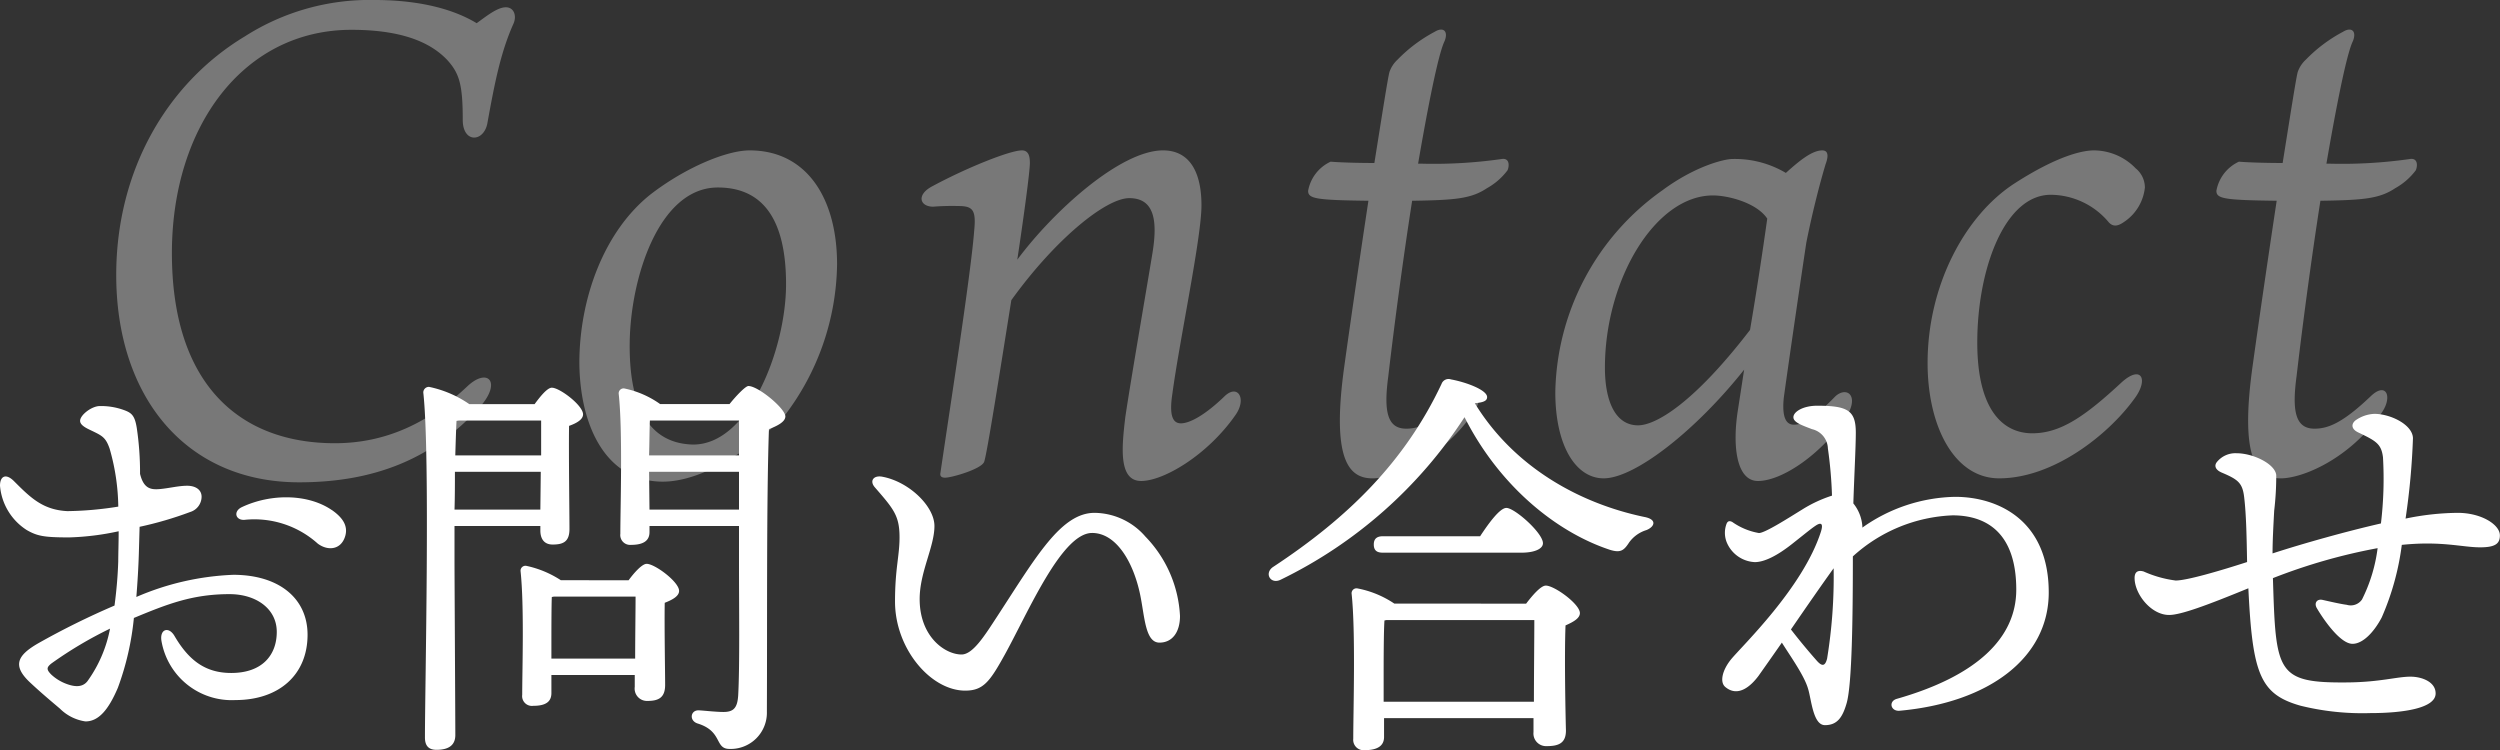 <svg xmlns="http://www.w3.org/2000/svg" width="267.916" height="80.392" viewBox="0 0 267.916 80.392">
  <rect x="0" y="0" width="267.916" height="80.392" fill="#333333" stroke="none"/>
  <g id="グループ_82" data-name="グループ 82" transform="translate(-566.944 -119.732)">
    <path id="パス_5" data-name="パス 5" d="M43.026-47.783c-3.053-1.846-7.1-2.485-10.934-2.485a24.816,24.816,0,0,0-13.916,3.905C9.8-41.322,4.4-31.95,4.4-20.8,4.4-7.739,11.857,1.42,24,1.42c7.881,0,14.271-2.414,19.383-8.094,2.343-2.627.852-4.26-1.349-2.2C37.914-4.97,33.3-2.769,27.832-2.769c-10.153,0-17.466-6.248-17.466-20.377,0-13.561,7.668-23.927,19.241-23.927,4.97,0,8.307,1.136,10.295,3.266,1.278,1.42,1.633,2.627,1.633,6.39,0,2.485,2.2,2.414,2.627.426.781-4.331,1.42-7.6,2.769-10.65.426-.852.142-1.846-.781-1.846S44.02-48.493,43.026-47.783ZM72.278-34.151c-2.485,0-6.887,1.846-10.579,4.686-5.041,3.976-7.668,11.218-7.668,18.105C54.1-4.4,57.013,1.349,62.977,1.349c4.828,0,10.65-4.473,13.064-7.1A27.246,27.246,0,0,0,81.65-21.939C81.65-29.039,78.384-34.151,72.278-34.151ZM66.172-2.627c-4.828-.142-6.816-4.26-6.745-10.863.071-6.958,3.124-16.685,9.443-16.685,4.97,0,7.313,3.621,7.313,10.366C76.183-12.922,72.207-2.556,66.172-2.627ZM123.185-7.81C121.055-5.751,119.422-4.9,118.5-4.9c-.852,0-1.278-.781-.923-3.124.781-5.822,3.124-16.756,3.124-20.235,0-3.692-1.349-5.893-4.118-5.893-4.544,0-11.715,6.461-15.62,11.715.781-5.183,1.349-9.514,1.349-10.366,0-.568-.071-1.349-.852-1.349-1.278,0-5.893,1.846-9.585,3.834-1.775.923-1.349,2.2.071,2.2a26.053,26.053,0,0,1,2.7-.071c1.562,0,1.917.426,1.7,2.627-.355,4.686-2.7,19.667-3.621,25.986-.071.355.142.5.5.5.71,0,3.9-.923,4.189-1.7s1.633-9.3,2.911-17.324c4.757-6.6,10.153-10.934,12.638-10.934,2.7,0,3.053,2.414,2.485,5.893S113.1-9.372,112.535-5.538c-.355,3.053-.781,6.816,1.7,6.816,2.414,0,7.1-2.769,10.082-7.029C125.6-7.526,124.6-9.159,123.185-7.81Zm20.732-24.921c1.7-9.869,2.485-12.425,2.84-13.135.426-1.065-.142-1.562-1.065-.994a15.982,15.982,0,0,0-3.976,2.982,3.24,3.24,0,0,0-.852,1.278c-.142.355-.781,4.473-1.633,9.8-1.988,0-3.9-.071-4.686-.142a4.266,4.266,0,0,0-2.414,3.124c0,.852.852.994,6.461,1.065-.923,6.106-1.917,12.922-2.556,17.537-1.42,10.011.355,12.212,2.982,12.212,2.343,0,7.313-2.059,10.721-6.887,1.349-1.775.639-3.55-1.065-1.917-2.982,2.84-4.544,3.479-6.035,3.479-2.059,0-2.414-1.917-1.917-5.609.71-6.106,1.7-13.348,2.556-18.815,4.615-.071,6.319-.213,8.023-1.349a7.024,7.024,0,0,0,2.2-1.917c.213-.5.213-1.349-.639-1.207a51.307,51.307,0,0,1-8.52.5ZM179.488-14.91c-6.106,7.952-10.153,10.224-12,10.224-2.414,0-3.55-2.556-3.55-6.177,0-9.443,5.4-18.46,11.573-18.46,1.633,0,4.686.781,5.822,2.485C180.837-23.288,180.2-19.1,179.488-14.91ZM178.21-6.461c-.639,3.9-.213,7.739,2.13,7.739,2.627,0,6.958-2.982,9.514-6.958,1.349-2.2,0-3.2-1.207-2.13-2.556,2.627-3.55,3.053-4.473,3.053-.852,0-1.278-.852-1.065-2.911.639-4.615,1.846-12.851,2.414-16.614.639-3.195,1.42-6.248,2.059-8.378.426-1.136.142-1.491-.355-1.491-1.136,0-2.556,1.207-3.9,2.414a10.682,10.682,0,0,0-5.751-1.491c-.781,0-3.9.71-7.455,3.337a27.053,27.053,0,0,0-11.5,21.655c0,5.751,2.2,9.23,5.183,9.23,3.337,0,9.869-5.112,15.052-11.644Zm38.127-27.69c-1.207,0-3.9.568-8.52,3.55-5.254,3.408-9.3,10.863-9.3,19.241,0,6.745,2.84,12.354,7.668,12.354,5.822,0,11.715-4.686,14.484-8.52,1.562-2.059.781-3.692-1.349-1.775-3.9,3.621-6.532,5.467-9.585,5.467-2.982,0-5.893-2.272-5.893-9.727,0-7.81,2.911-15.833,7.881-15.833a8.165,8.165,0,0,1,6.177,2.911c.426.5.923.5,1.562.071a5.062,5.062,0,0,0,2.343-3.763,2.676,2.676,0,0,0-.994-2.059A6.257,6.257,0,0,0,216.337-34.151Zm24.921,1.42c1.7-9.869,2.485-12.425,2.84-13.135.426-1.065-.142-1.562-1.065-.994a15.982,15.982,0,0,0-3.976,2.982A3.24,3.24,0,0,0,238.2-42.6c-.142.355-.781,4.473-1.633,9.8-1.988,0-3.9-.071-4.686-.142a4.266,4.266,0,0,0-2.414,3.124c0,.852.852.994,6.461,1.065-.923,6.106-1.917,12.922-2.556,17.537-1.42,10.011.355,12.212,2.982,12.212,2.343,0,7.313-2.059,10.721-6.887,1.349-1.775.639-3.55-1.065-1.917-2.982,2.84-4.544,3.479-6.035,3.479-2.059,0-2.414-1.917-1.917-5.609.71-6.106,1.7-13.348,2.556-18.815,4.615-.071,6.319-.213,8.023-1.349a7.024,7.024,0,0,0,2.2-1.917c.213-.5.213-1.349-.639-1.207a51.307,51.307,0,0,1-8.52.5Z" transform="translate(575 170)" fill="#fff" opacity="0.336"/>
    <path id="パス_6" data-name="パス 6" d="M-123.684-4.268c-.484.616-1.232.66-2.2.308a4.864,4.864,0,0,1-1.672-1.012c-.572-.572-.484-.792,0-1.188a42.987,42.987,0,0,1,6.292-3.74A14.155,14.155,0,0,1-123.684-4.268Zm5.588-16.544a38.6,38.6,0,0,0,5.412-1.584,1.725,1.725,0,0,0,1.232-1.628c0-.836-.748-1.188-1.54-1.188-.924,0-1.936.264-2.9.352s-1.76,0-2.156-1.628a32.356,32.356,0,0,0-.352-4.928c-.22-1.364-.572-1.628-1.452-1.936a7.148,7.148,0,0,0-2.508-.4c-.88,0-2.112.968-2.112,1.584,0,.4.484.7,1.056.968,1.276.616,1.672.748,2.112,2.024a23.319,23.319,0,0,1,.924,6.2,36.723,36.723,0,0,1-5.456.484c-2.64-.132-3.96-1.452-5.72-3.212-.88-.88-1.5-.528-1.5.484a6.246,6.246,0,0,0,2.86,4.752c1.144.66,1.892.792,4.576.792a28.255,28.255,0,0,0,5.28-.66c0,1.276-.044,2.376-.044,3.212-.044,1.452-.176,3.08-.4,4.752a83.386,83.386,0,0,0-8.184,4.048c-2.288,1.32-2.772,2.42-.836,4.224,1.276,1.188,2.288,2.024,3.168,2.772A4.858,4.858,0,0,0-123.9.044c1.408,0,2.464-1.232,3.476-3.608a29.864,29.864,0,0,0,1.716-7.48c3.608-1.5,6.292-2.552,10.252-2.552,2.816,0,5.06,1.54,5.06,4.048,0,2.464-1.54,4.4-4.884,4.4-2.816,0-4.576-1.408-6.072-3.96-.616-1.056-1.584-.748-1.408.484a7.637,7.637,0,0,0,7.92,6.38c4.708,0,7.744-2.728,7.744-7,0-3.916-3.08-6.424-7.964-6.424a28.921,28.921,0,0,0-10.384,2.376c.132-1.628.22-3.168.264-4.532Zm20.592-1.8c-2.508-1.716-6.468-1.8-9.636-.308-.924.44-.7,1.408.264,1.364A10.166,10.166,0,0,1-99-19.008c1.056.792,2.508.7,2.948-.836C-95.744-20.944-96.36-21.824-97.5-22.616Zm13.64-9.592h8.8v3.74h-9.2c.044-1.54.088-2.86.132-3.7Zm-.484,9.548c.044-1.32.044-2.728.044-4.048h9.2l-.044,4.048Zm0,1.76h9.2v.484c0,.7.264,1.5,1.32,1.5,1.144,0,1.8-.308,1.8-1.672,0-1.5-.088-8.14-.044-11.044.748-.264,1.5-.66,1.5-1.232,0-.968-2.508-2.86-3.344-2.86-.484,0-1.232.924-1.848,1.76h-7a11.8,11.8,0,0,0-4.312-1.848.6.6,0,0,0-.616.616c.748,6.688.176,31.416.176,36.96,0,.836.352,1.32,1.232,1.32,1.408,0,2.024-.572,2.024-1.584,0-1.8-.088-16.94-.088-18.524ZM-73.964-6.688V-8.58c0-.836,0-3.74.044-4.708l.22-.044h8.756c0,1.54-.044,4.4-.044,6.644Zm1.012-8.4a10.872,10.872,0,0,0-3.7-1.54.526.526,0,0,0-.616.572c.4,3.784.176,10.516.176,13.244A1.05,1.05,0,0,0-75.9-1.628c1.276,0,1.936-.4,1.936-1.364V-4.928h8.932v1.276a1.321,1.321,0,0,0,1.364,1.5c1.188,0,1.892-.352,1.892-1.716,0-1.32-.088-6.2-.044-8.8.792-.308,1.54-.7,1.54-1.276,0-.968-2.6-2.9-3.476-2.9-.484,0-1.32.924-1.936,1.76Zm9.5-7.568-.044-4.048h9.636v4.048Zm9.592-9.548v3.74h-9.636c.044-1.32.044-2.948.088-3.74Zm-8.448-1.76a10.166,10.166,0,0,0-3.828-1.672.526.526,0,0,0-.616.572c.44,4,.176,12.056.176,15a1.056,1.056,0,0,0,1.144,1.188c1.32,0,1.98-.44,1.98-1.364v-.66h9.592v4.092c0,4.532.088,11-.088,14.08-.088,1.364-.528,1.76-1.584,1.76-.836,0-2.332-.176-2.684-.176-.836,0-1.012,1.1-.088,1.408,2.728.836,1.8,2.728,3.432,2.728a3.88,3.88,0,0,0,4-4c.044-9.9-.044-22.7.22-30.272.924-.352,1.76-.792,1.76-1.364,0-.836-2.9-3.256-3.96-3.256-.308,0-1.32,1.056-2.024,1.936ZM-10.3-19.756a7.3,7.3,0,0,0-5.456-2.552c-3.608,0-6.292,4.752-10.428,11.088-1.32,2.024-2.6,4.092-3.828,4.092-1.76,0-4.488-1.892-4.488-5.94,0-2.9,1.584-5.588,1.584-7.832,0-2.112-2.728-4.752-5.588-5.28-.924-.176-1.408.44-.792,1.144,2.024,2.332,2.64,3.036,2.64,5.368,0,1.98-.484,3.344-.484,6.864,0,5.06,3.828,9.548,7.524,9.548,1.936,0,2.64-.968,4.224-3.828,2.552-4.62,6.116-13.068,9.372-13.068,2.552,0,4.4,3.036,5.148,6.6C-10.384-11.22-10.34-8.4-8.8-8.4c1.364,0,2.2-1.1,2.2-2.86A13.144,13.144,0,0,0-10.3-19.756ZM15.224-2.068V-5.1c0-.88,0-4.488.088-5.676l.22-.044h15.84c0,1.98-.044,5.9-.044,8.756Zm1.144-10.516a10.637,10.637,0,0,0-3.96-1.628.526.526,0,0,0-.616.572c.44,4.048.176,12.54.176,15.532A1.113,1.113,0,0,0,13.2,3.124c1.32,0,2.068-.44,2.068-1.408V-.308H31.284v1.5a1.354,1.354,0,0,0,1.408,1.5c1.276,0,2.068-.308,2.068-1.672-.044-1.672-.176-7.964-.044-11.264.792-.352,1.54-.748,1.54-1.32,0-.968-2.728-2.948-3.652-2.948-.528,0-1.408,1.012-2.112,1.936Zm13.64-5.456c1.364,0,2.288-.4,2.288-1.012,0-1.1-3.036-3.784-3.916-3.784-.7,0-1.892,1.628-2.816,3.036H15.136c-.572,0-.968.22-.968.88,0,.7.4.88.968.88Zm13.156-3.828c-7.172-1.5-14.08-5.5-18.172-12.188.968-.088,1.32-.264,1.32-.66,0-.748-2.2-1.584-3.872-1.892a.8.8,0,0,0-1.012.484c-3.916,8.316-9.988,14.3-18,19.58-1.056.66-.352,1.936.748,1.408A48.992,48.992,0,0,0,23.892-32.56c3.74,7.392,9.856,12.32,15.576,14.212,1.144.352,1.5.088,2.068-.792a3.565,3.565,0,0,1,1.848-1.32C44.264-20.812,44.572-21.6,43.164-21.868ZM61.6-6.512c-.7-.792-1.672-1.936-2.728-3.3,1.628-2.376,3.432-4.972,4.576-6.556a54.313,54.313,0,0,1-.7,9.68C62.524-5.808,62.172-5.852,61.6-6.512Zm4.928-14.344a4.387,4.387,0,0,0-.968-2.464c.088-2.816.264-6.028.264-7.568,0-2.376-.836-2.9-4.136-2.9-1.54,0-2.552.66-2.552,1.232s.968.88,1.98,1.276a2.195,2.195,0,0,1,1.716,2.068,45.821,45.821,0,0,1,.44,5.06,14.1,14.1,0,0,0-3.212,1.5c-1.364.836-3.96,2.508-4.62,2.508a7.081,7.081,0,0,1-2.86-1.188c-.264-.132-.484-.132-.616.22a2.745,2.745,0,0,0,0,1.892A3.428,3.428,0,0,0,55-17.028c.968,0,2.332-.616,4.092-2.024,1.5-1.188,1.98-1.584,2.376-1.848.572-.4.924-.352.616.616C60.148-14.256,53.636-8.052,52.448-6.6c-.924,1.144-1.232,2.42-.616,2.948C53.24-2.464,54.648-3.828,55.4-4.84,55.836-5.456,56.8-6.82,57.9-8.4c.968,1.54,2.42,3.564,2.816,4.972.352,1.144.528,3.872,1.8,3.872,1.32,0,1.892-.836,2.332-2.376.572-2.024.66-9.24.66-15.708a16.842,16.842,0,0,1,10.692-4.4c3.784,0,6.82,2.024,6.82,7.964,0,5.148-4.18,9.24-12.8,11.7-.924.264-.66,1.364.308,1.276C80.168-1.98,86.5-6.82,86.5-13.772c0-7.832-5.544-10.252-10.032-10.252a17.708,17.708,0,0,0-9.944,3.3Zm63.8-1.452a28.331,28.331,0,0,0-5.588.616,75.834,75.834,0,0,0,.792-8.624c-.044-1.452-2.42-2.6-4.136-2.6a3.746,3.746,0,0,0-2.024.7c-.484.4-.44.924.264,1.276,1.936.924,2.508,1.232,2.684,2.684a40.113,40.113,0,0,1-.22,7.084c-3.652.836-8.228,2.112-11.616,3.212,0-1.32.088-2.948.176-4.576a31.382,31.382,0,0,0,.22-3.828c-.132-1.188-2.464-2.332-4.268-2.332a2.547,2.547,0,0,0-2.112.968c-.264.352-.176.792.528,1.1,1.76.748,2.244,1.1,2.42,2.684.22,1.848.264,4.356.308,6.908-2.992.968-6.468,1.98-7.656,1.98a12.17,12.17,0,0,1-3.432-.968c-.616-.176-.968.044-.968.7,0,1.716,1.76,3.96,3.7,3.96,1.232,0,4-1.012,8.492-2.86.44,9.152,1.232,11.352,5.588,12.584a27.637,27.637,0,0,0,7.48.792c3.564,0,6.952-.528,7-2.068C128-4.18,126.5-4.752,125.268-4.752c-1.452,0-3.212.572-6.644.616-7.744.088-7.788-1.012-8.1-11.176a61,61,0,0,1,11.22-3.212,16.99,16.99,0,0,1-1.672,5.5,1.461,1.461,0,0,1-1.628.572c-.7-.088-2.024-.4-2.6-.528-.616-.132-.924.352-.616.88.616,1.056,2.464,3.828,3.828,3.828,1.1,0,2.288-1.232,3.124-2.816a28.214,28.214,0,0,0,2.156-7.788c4.268-.44,6.468.264,8.4.264,1.628,0,2.112-.4,2.112-1.276C134.86-21.032,132.88-22.308,130.328-22.308Z" transform="translate(700 197)" fill="#fff"/>
  </g>
</svg>
